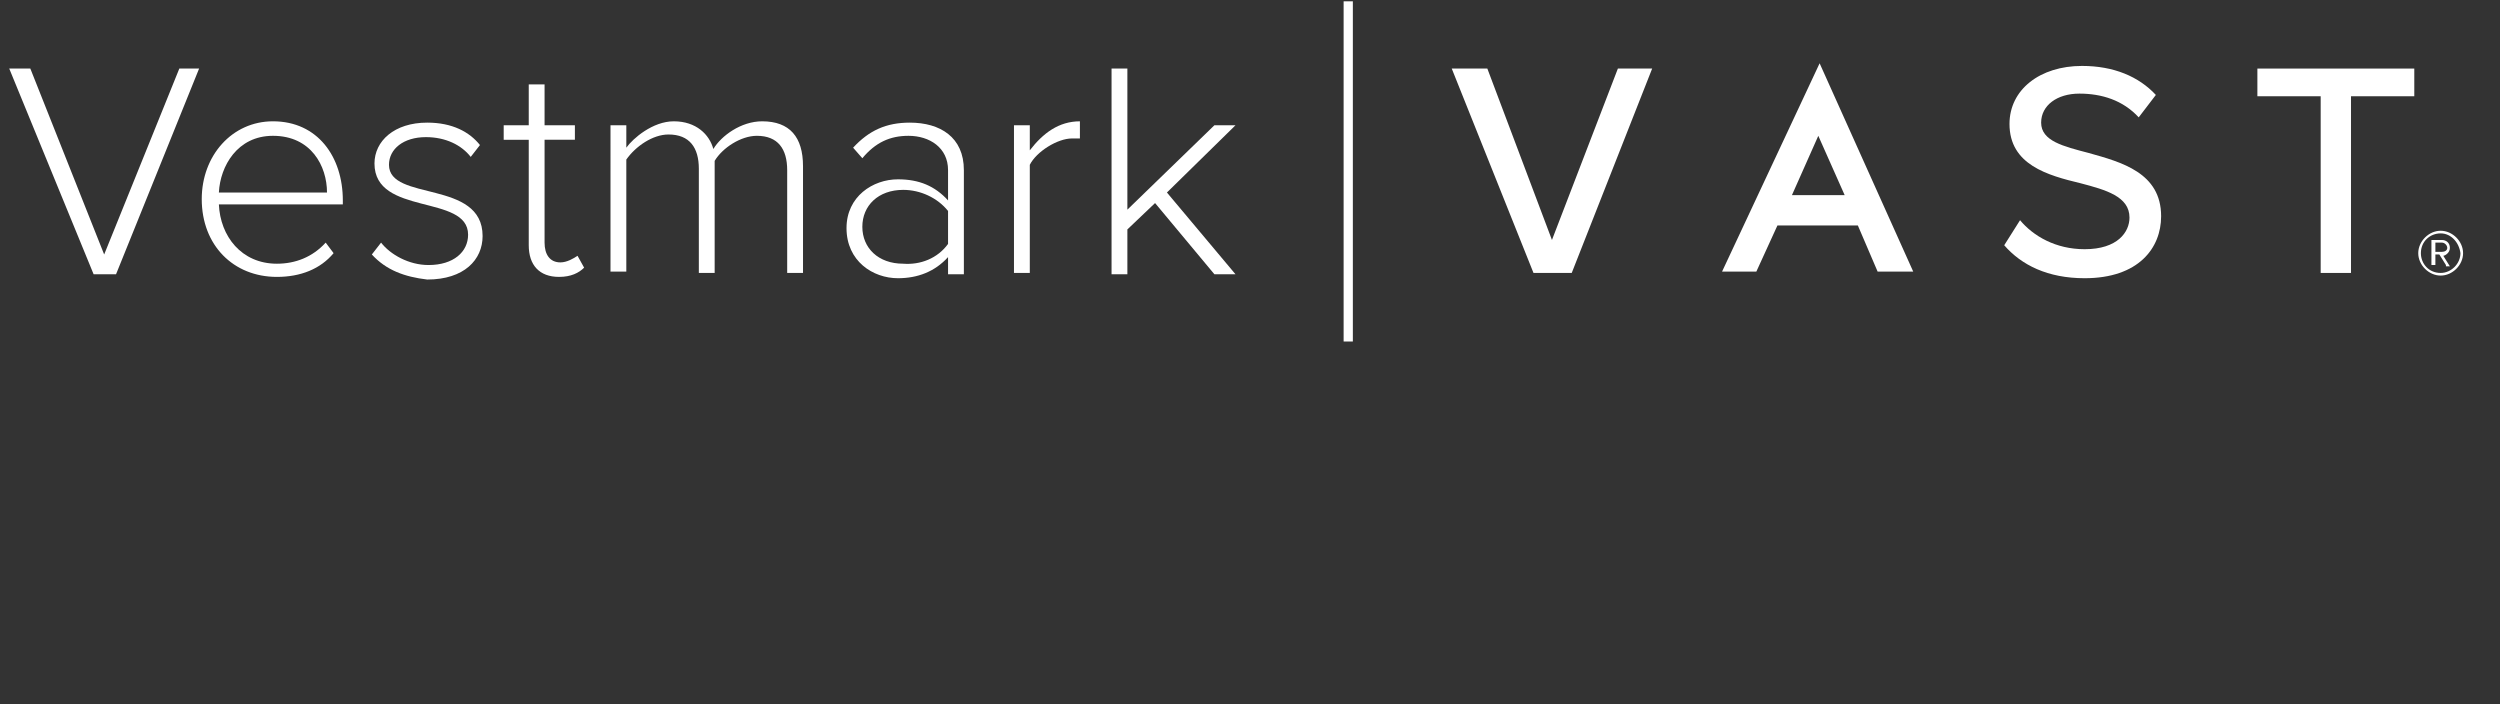 <?xml version="1.0" encoding="UTF-8"?>
<!-- Generator: Adobe Illustrator 26.5.0, SVG Export Plug-In . SVG Version: 6.00 Build 0)  -->
<svg xmlns="http://www.w3.org/2000/svg" xmlns:xlink="http://www.w3.org/1999/xlink" version="1.1" id="Layer_1" x="0px" y="0px" width="189.6px" height="53.4px" viewBox="0 0 189.6 53.4" style="enable-background:new 0 0 189.6 53.4;" xml:space="preserve">
<rect x="0" y="0" width="189.6" height="53.4" fill="#333333" stroke="none"/>
<style type="text/css">
	.st0{fill:#FFFFFF;}
</style>
<g>
	<g>
		<g>
			<polygon class="st0" points="13.6,5.2 7.9,19.3 2.3,5.2 0.7,5.2 7.1,20.8 8.8,20.8 15.1,5.2    "></polygon>
			<path class="st0" d="M20.7,10.3c-2.7,0-4,2.3-4.1,4.3h8.2C24.8,12.6,23.6,10.3,20.7,10.3 M15.3,15.1c0-3.3,2.3-5.9,5.4-5.9     c3.4,0,5.3,2.7,5.3,6v0.3h-9.4c0.1,2.4,1.7,4.5,4.4,4.5c1.4,0,2.7-0.5,3.7-1.6l0.6,0.8C24.3,20.4,22.8,21,21,21     C17.7,21,15.3,18.6,15.3,15.1"></path>
			<path class="st0" d="M28.2,19.3l0.7-0.9c0.7,0.9,2.1,1.7,3.6,1.7c1.9,0,3-1,3-2.3c0-3.1-7.1-1.4-7.1-5.4c0-1.7,1.5-3.1,4-3.1     c1.9,0,3.2,0.7,4,1.7l-0.7,0.9c-0.7-0.9-1.9-1.5-3.4-1.5c-1.7,0-2.8,0.9-2.8,2.1c0,2.8,7.1,1.1,7.1,5.4c0,1.8-1.4,3.3-4.2,3.3     C30.7,21,29.3,20.5,28.2,19.3"></path>
			<path class="st0" d="M40.1,18.6v-8h-1.9V9.5h1.9V6.4h1.2v3.1h2.3v1.1h-2.3v7.8c0,0.9,0.4,1.5,1.2,1.5c0.5,0,1-0.3,1.3-0.5     l0.5,0.9c-0.4,0.4-1,0.7-1.9,0.7C40.9,21,40.1,20.1,40.1,18.6"></path>
			<path class="st0" d="M59.7,20.8v-7.9c0-1.6-0.7-2.6-2.3-2.6c-1.2,0-2.6,0.9-3.2,1.9v8.5H53v-7.9c0-1.6-0.7-2.6-2.3-2.6     c-1.2,0-2.5,0.9-3.2,1.9v8.5h-1.2V9.5h1.2v1.7c0.5-0.7,2-2,3.6-2c1.7,0,2.7,1,3,2.1c0.6-1,2.1-2.1,3.7-2.1c2.1,0,3.1,1.2,3.1,3.4     v8.1H59.7z"></path>
			<path class="st0" d="M71.9,18.5v-2.5c-0.8-1-2.1-1.6-3.4-1.6c-1.9,0-3.1,1.2-3.1,2.8c0,1.6,1.2,2.8,3.1,2.8     C69.8,20.1,71.1,19.6,71.9,18.5 M71.9,20.8v-1.3c-1,1.1-2.3,1.6-3.8,1.6c-1.9,0-3.9-1.3-3.9-3.8c0-2.4,2-3.7,3.9-3.7     c1.6,0,2.8,0.5,3.8,1.6v-2.3c0-1.7-1.4-2.6-3-2.6c-1.4,0-2.5,0.5-3.5,1.7l-0.7-0.8c1.2-1.3,2.5-1.9,4.3-1.9     c2.3,0,4.1,1.1,4.1,3.6v7.9H71.9z"></path>
			<path class="st0" d="M76.9,20.8V9.5h1.2v1.9c1-1.3,2.2-2.2,3.8-2.2v1.3c-0.2,0-0.4,0-0.6,0c-1.1,0-2.7,1-3.2,2v8.2H76.9z"></path>
			<polygon class="st0" points="92.1,20.8 87.6,15.4 85.5,17.4 85.5,20.8 84.3,20.8 84.3,5.2 85.5,5.2 85.5,15.9 92.1,9.5 93.7,9.5      88.5,14.6 93.7,20.8    "></polygon>
		</g>
		<polygon class="st0" points="101.9,25.9 102.6,25.9 102.6,12.1 102.6,0.1 101.9,0.1 101.9,12.1   "></polygon>
		<g>
			<polygon class="st0" points="122.7,5.2 117.7,18.2 112.8,5.2 110.1,5.2 116.3,20.7 119.2,20.7 125.3,5.2    "></polygon>
			<g>
				<path class="st0" d="M153.2,16.7c1,1.2,2.7,2.2,4.9,2.2c2.5,0,3.4-1.3,3.4-2.4c0-1.6-1.8-2.1-3.7-2.6c-2.5-0.6-5.4-1.4-5.4-4.5      c0-2.6,2.3-4.4,5.5-4.4c2.4,0,4.3,0.8,5.6,2.2l-1.3,1.7c-1.2-1.3-2.8-1.8-4.5-1.8c-1.7,0-2.9,0.9-2.9,2.2c0,1.4,1.7,1.8,3.6,2.3      c2.5,0.7,5.5,1.5,5.5,4.8c0,2.4-1.7,4.7-5.8,4.7c-2.8,0-4.8-1-6.1-2.5L153.2,16.7z"></path>
			</g>
			<polygon class="st0" points="171.2,5.2 171.2,7.3 176,7.3 176,20.7 178.3,20.7 178.3,7.3 183.1,7.3 183.1,5.2    "></polygon>
			<path class="st0" d="M137.9,10.3l2,4.5h-4L137.9,10.3z M138,4.8l-7.4,15.8h2.6l1.6-3.5h6.1l1.5,3.5h2.7L138,4.8z"></path>
		</g>
	</g>
	<g>
		<path class="st0" d="M185.1,20.9c-0.9,0-1.7-0.8-1.7-1.7c0-0.9,0.8-1.7,1.7-1.7c0.9,0,1.7,0.8,1.7,1.7    C186.8,20.1,186,20.9,185.1,20.9z M185.1,17.7c-0.8,0-1.5,0.6-1.5,1.5c0,0.8,0.6,1.5,1.5,1.5c0.8,0,1.5-0.7,1.5-1.5    C186.5,18.4,185.9,17.7,185.1,17.7z M185.5,20.1l-0.5-0.8h-0.3v0.8h-0.3v-1.9h0.8c0.3,0,0.6,0.2,0.6,0.6c0,0.4-0.4,0.6-0.5,0.6    l0.5,0.8H185.5z M185.2,18.4h-0.5v0.7h0.5c0.2,0,0.4-0.1,0.4-0.3C185.6,18.6,185.4,18.4,185.2,18.4z"></path>
	</g>
</g>
</svg>

